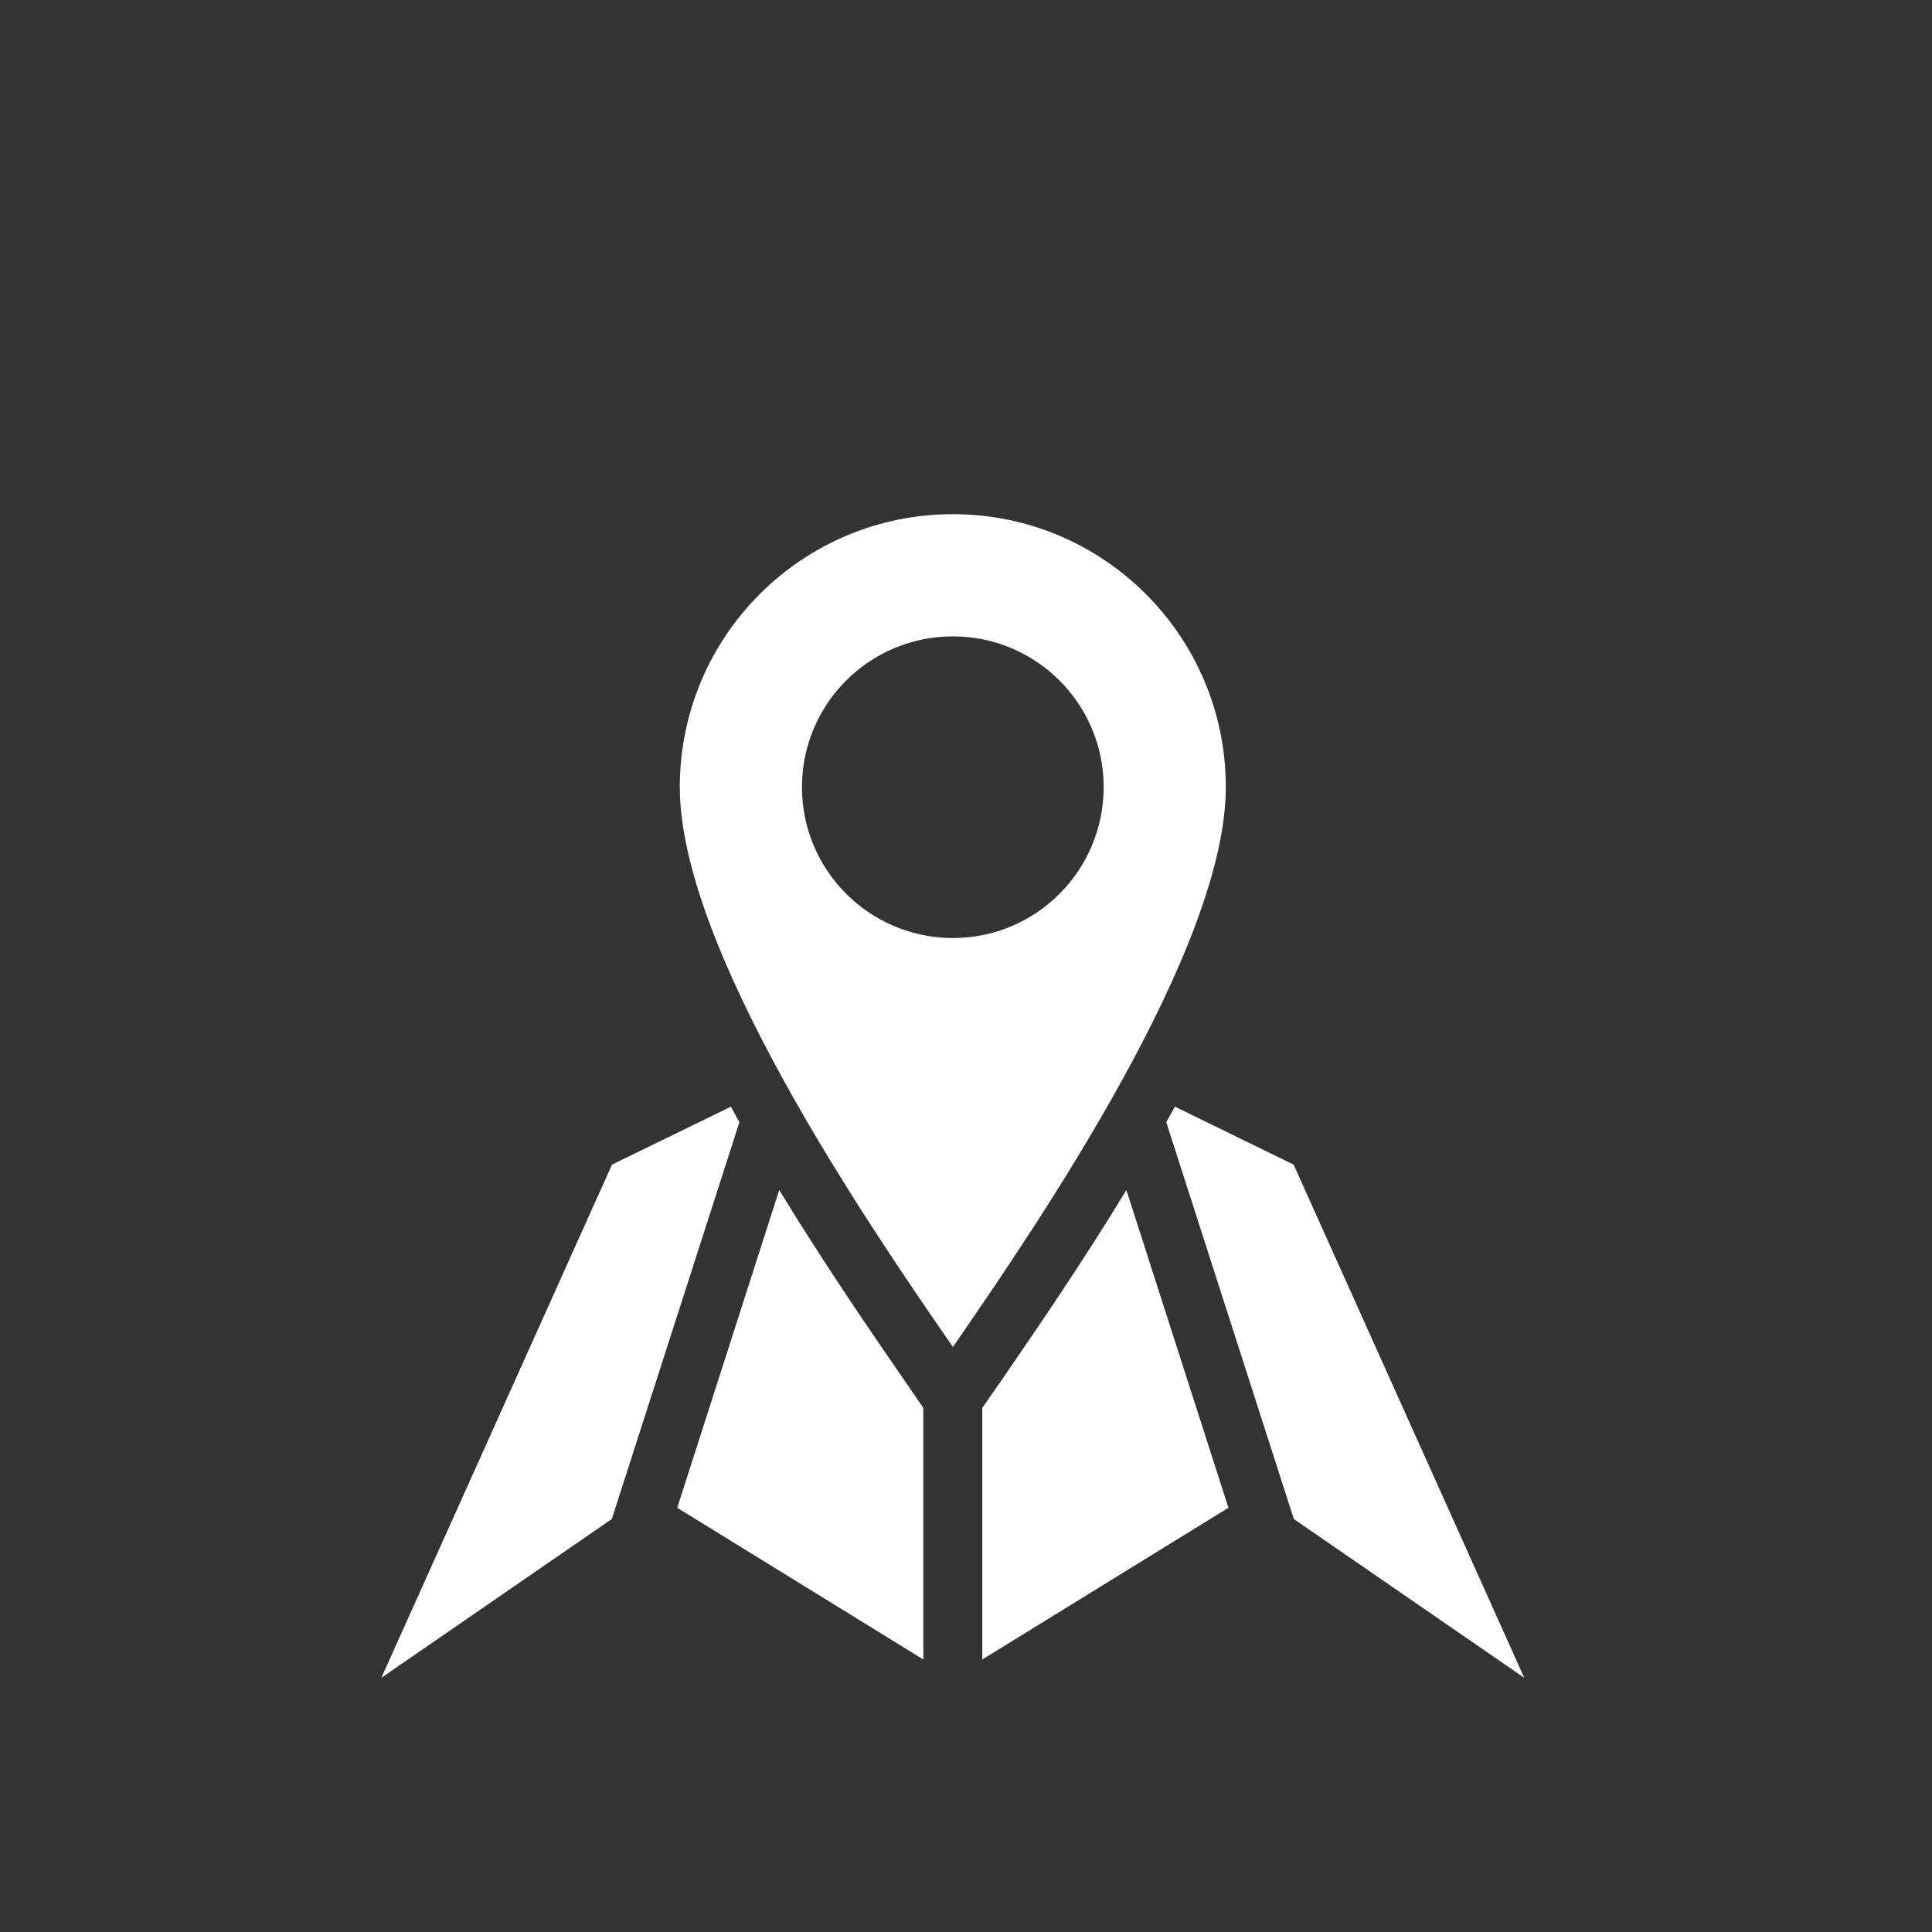 <svg xmlns="http://www.w3.org/2000/svg" xmlns:xlink="http://www.w3.org/1999/xlink" width="50" zoomAndPan="magnify" viewBox="0 0 37.5 37.5" height="50" preserveAspectRatio="xMidYMid meet" version="1.0"><rect x="0" y="0" width="37.5" height="37.5" fill="#333333" stroke="none"/><defs><clipPath id="29ab3ec9a9"><path d="M 7.379 9.977 L 29.582 9.977 L 29.582 32.922 L 7.379 32.922 Z M 7.379 9.977 " clip-rule="nonzero"/></clipPath></defs><g clip-path="url(#29ab3ec9a9)"><path fill="#ffffff" d="M 17.922 32.211 L 13.145 29.266 L 15.125 23.098 C 15.984 24.508 16.867 25.797 17.555 26.793 L 17.922 27.328 Z M 18.496 26.145 C 20.18 23.707 23.793 18.414 23.793 15.277 C 23.793 12.352 21.422 9.98 18.496 9.98 C 15.566 9.98 13.195 12.352 13.195 15.277 C 13.195 18.414 16.809 23.707 18.496 26.145 Z M 18.496 12.352 C 20.109 12.352 21.422 13.66 21.422 15.277 C 21.422 16.895 20.113 18.207 18.496 18.207 C 16.879 18.207 15.566 16.895 15.566 15.277 C 15.566 13.66 16.879 12.352 18.496 12.352 Z M 11.875 29.484 L 7.402 32.566 L 11.879 22.605 L 14.188 21.48 C 14.238 21.582 14.297 21.68 14.352 21.781 Z M 21.863 23.098 L 23.844 29.266 L 19.066 32.211 L 19.066 27.328 L 19.438 26.793 C 20.121 25.797 21.008 24.508 21.863 23.098 Z M 22.805 21.48 L 25.109 22.605 L 29.586 32.566 L 25.113 29.484 L 22.637 21.781 C 22.691 21.68 22.75 21.582 22.805 21.48 Z M 22.805 21.48 " fill-opacity="1" fill-rule="evenodd"/></g></svg>
